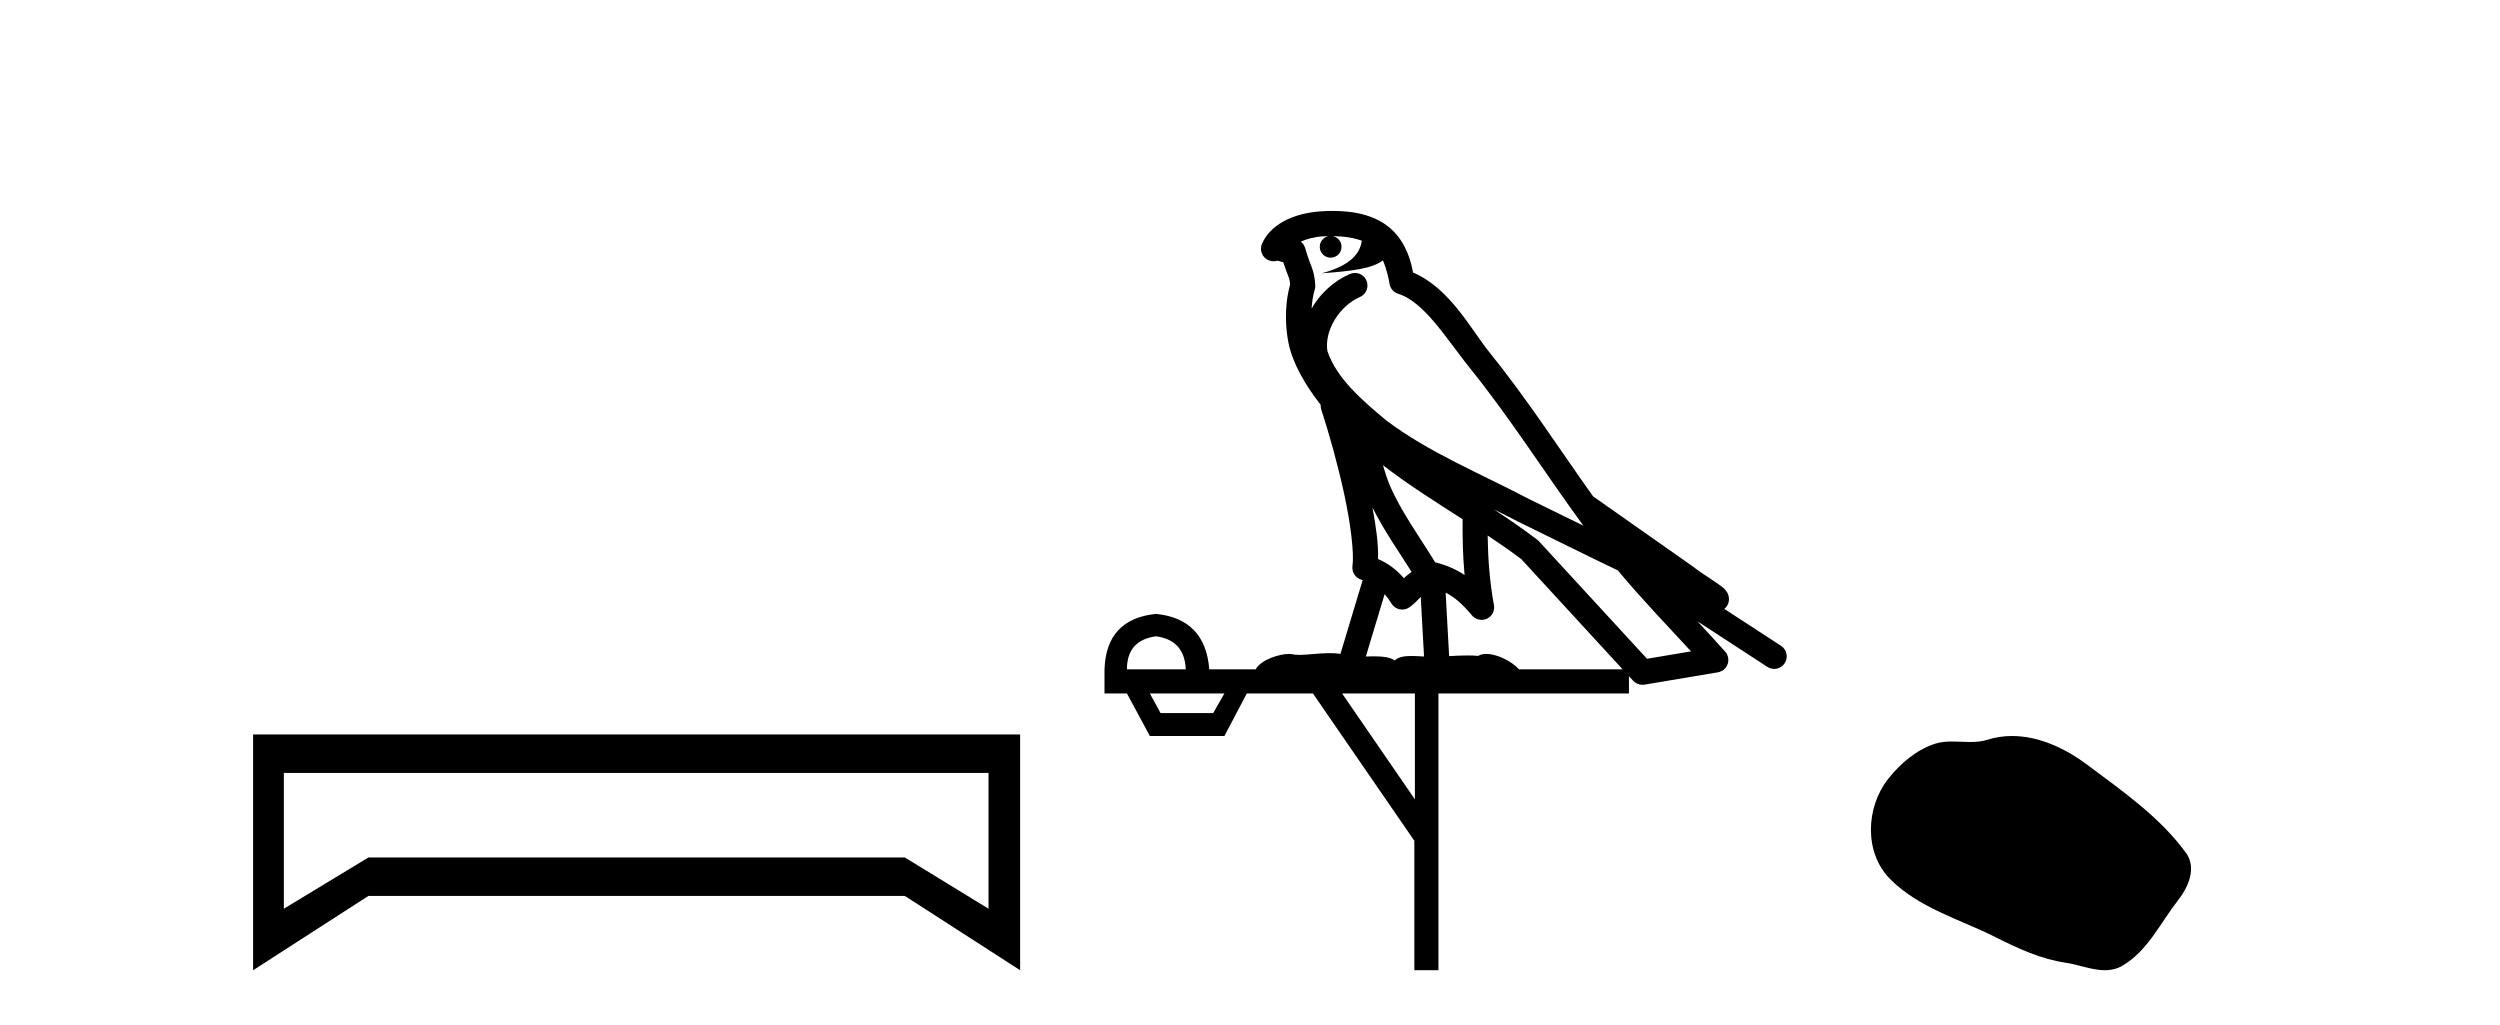 <?xml version='1.0' encoding='UTF-8' standalone='yes'?><svg xmlns='http://www.w3.org/2000/svg' xmlns:xlink='http://www.w3.org/1999/xlink' width='100.0' height='41.0' ><path d='M 39.541 30.917 L 39.541 36.349 L 36.193 34.299 L 14.737 34.299 L 11.354 36.349 L 11.354 30.917 ZM 10.124 29.379 L 10.124 38.809 L 14.737 35.837 L 36.193 35.837 L 40.805 38.809 L 40.805 29.379 Z' style='fill:#000000;stroke:none' /><path d='M 53.304 9.444 C 53.757 9.448 54.156 9.513 54.472 9.628 C 54.419 10.005 54.187 10.588 52.864 10.932 C 54.095 10.843 54.899 10.742 55.314 10.414 C 55.464 10.752 55.546 11.134 55.581 11.353 C 55.612 11.541 55.747 11.696 55.929 11.752 C 56.984 12.075 57.91 13.629 58.799 14.728 C 60.401 16.707 61.787 18.912 63.334 21.026 C 62.62 20.676 61.907 20.326 61.19 19.976 C 59.196 18.928 57.15 18.102 55.442 16.81 C 54.449 15.983 53.465 15.129 53.095 14.04 C 52.968 13.201 53.596 12.229 54.391 11.883 C 54.608 11.792 54.732 11.563 54.691 11.332 C 54.65 11.1 54.454 10.928 54.219 10.918 C 54.211 10.918 54.204 10.918 54.197 10.918 C 54.125 10.918 54.054 10.933 53.989 10.963 C 53.354 11.24 52.809 11.735 52.464 12.342 C 52.481 12.085 52.517 11.822 52.59 11.585 C 52.607 11.529 52.615 11.47 52.611 11.411 C 52.594 11.099 52.541 10.882 52.473 10.698 C 52.404 10.514 52.33 10.35 52.207 9.924 C 52.177 9.821 52.115 9.73 52.031 9.665 C 52.267 9.561 52.563 9.477 52.92 9.454 C 52.992 9.449 53.061 9.449 53.131 9.447 L 53.131 9.447 C 52.936 9.49 52.79 9.664 52.79 9.872 C 52.79 10.112 52.985 10.307 53.226 10.307 C 53.467 10.307 53.662 10.112 53.662 9.872 C 53.662 9.658 53.507 9.481 53.304 9.444 ZM 55.318 18.609 C 56.34 19.396 57.432 20.083 58.504 20.769 C 58.496 21.509 58.514 22.253 58.583 22.999 C 58.234 22.771 57.851 22.6 57.407 22.492 C 56.747 21.42 56.023 20.432 55.58 19.384 C 55.489 19.167 55.403 18.896 55.318 18.609 ZM 54.898 20.299 C 55.359 21.223 55.947 22.054 56.465 22.877 C 56.365 22.944 56.276 23.014 56.204 23.082 C 56.185 23.099 56.175 23.111 56.158 23.128 C 55.873 22.8 55.526 22.534 55.123 22.361 C 55.139 21.773 55.043 21.065 54.898 20.299 ZM 59.759 20.376 L 59.759 20.376 C 60.088 20.539 60.416 20.703 60.737 20.872 C 60.741 20.874 60.746 20.876 60.75 20.878 C 62.067 21.52 63.382 22.18 64.714 22.816 C 65.653 23.947 66.666 24.996 67.641 26.055 C 67.054 26.154 66.468 26.252 65.881 26.351 C 64.439 24.783 62.998 23.216 61.556 21.648 C 61.536 21.626 61.514 21.606 61.49 21.588 C 60.928 21.162 60.345 20.763 59.759 20.376 ZM 55.385 23.766 C 55.483 23.877 55.574 24.001 55.658 24.141 C 55.731 24.261 55.85 24.345 55.988 24.373 C 56.021 24.38 56.055 24.383 56.088 24.383 C 56.193 24.383 56.296 24.35 56.382 24.288 C 56.593 24.135 56.721 23.989 56.83 23.876 L 56.961 26.261 C 56.792 26.25 56.621 26.239 56.461 26.239 C 56.18 26.239 55.932 26.275 55.79 26.42 C 55.621 26.29 55.317 26.253 54.939 26.253 C 54.842 26.253 54.74 26.256 54.634 26.26 L 55.385 23.766 ZM 46.242 25.452 C 47.004 25.556 47.4 25.997 47.43 26.774 L 45.077 26.774 C 45.077 25.997 45.465 25.556 46.242 25.452 ZM 59.506 21.42 L 59.506 21.42 C 59.968 21.727 60.42 22.039 60.852 22.365 C 62.204 23.835 63.555 25.304 64.906 26.774 L 60.762 26.774 C 60.474 26.454 59.887 26.157 59.452 26.157 C 59.329 26.157 59.218 26.181 59.129 26.235 C 58.991 26.223 58.846 26.218 58.697 26.218 C 58.462 26.218 58.215 26.23 57.965 26.245 L 57.826 23.705 L 57.826 23.705 C 58.205 23.898 58.513 24.18 58.881 24.618 C 58.979 24.734 59.121 24.796 59.265 24.796 C 59.337 24.796 59.41 24.78 59.479 24.748 C 59.685 24.651 59.8 24.427 59.758 24.203 C 59.588 23.286 59.519 22.359 59.506 21.42 ZM 48.976 27.738 L 48.528 28.522 L 46.421 28.522 L 45.995 27.738 ZM 56.596 27.738 L 56.596 31.974 L 53.683 27.738 ZM 53.316 8.437 C 53.3 8.437 53.284 8.437 53.267 8.437 C 53.132 8.438 52.995 8.443 52.857 8.452 L 52.856 8.452 C 51.685 8.528 50.806 9.003 50.481 9.749 C 50.405 9.923 50.434 10.125 50.556 10.271 C 50.653 10.387 50.794 10.451 50.941 10.451 C 50.979 10.451 51.018 10.447 51.056 10.438 C 51.086 10.431 51.092 10.427 51.098 10.427 C 51.104 10.427 51.11 10.432 51.148 10.441 C 51.185 10.449 51.247 10.467 51.331 10.489 C 51.422 10.772 51.492 10.942 51.532 11.049 C 51.578 11.17 51.592 11.213 51.604 11.386 C 51.343 12.318 51.445 13.254 51.542 13.729 C 51.703 14.516 52.19 15.378 52.827 16.194 C 52.824 16.255 52.83 16.316 52.85 16.375 C 53.158 17.319 53.518 18.6 53.775 19.795 C 54.032 20.99 54.169 22.136 54.099 22.638 C 54.064 22.892 54.226 23.132 54.475 23.194 C 54.486 23.197 54.496 23.201 54.507 23.203 L 53.618 26.155 C 53.473 26.133 53.327 26.126 53.18 26.126 C 52.748 26.126 52.321 26.195 51.978 26.195 C 51.865 26.195 51.761 26.187 51.669 26.167 C 51.638 26.16 51.599 26.157 51.554 26.157 C 51.196 26.157 50.446 26.375 50.226 26.774 L 48.371 26.774 C 48.267 25.429 47.557 24.69 46.242 24.555 C 44.912 24.69 44.225 25.429 44.18 26.774 L 44.18 27.738 L 45.077 27.738 L 45.995 29.441 L 48.976 29.441 L 49.873 27.738 L 52.517 27.738 L 56.574 33.632 L 56.574 38.809 L 57.538 38.809 L 57.538 27.738 L 65.158 27.738 L 65.158 27.048 C 65.214 27.109 65.27 27.17 65.326 27.23 C 65.422 27.335 65.556 27.392 65.696 27.392 C 65.723 27.392 65.751 27.39 65.778 27.386 C 66.757 27.221 67.736 27.057 68.714 26.893 C 68.895 26.863 69.045 26.737 69.105 26.564 C 69.166 26.392 69.128 26.2 69.006 26.064 C 68.64 25.655 68.27 25.253 67.899 24.854 L 67.899 24.854 L 70.694 26.674 C 70.778 26.729 70.873 26.756 70.967 26.756 C 71.131 26.756 71.292 26.675 71.389 26.527 C 71.54 26.295 71.474 25.984 71.242 25.833 L 68.973 24.356 C 69.021 24.317 69.067 24.268 69.101 24.202 C 69.183 24.047 69.161 23.886 69.134 23.803 C 69.107 23.72 69.077 23.679 69.054 23.647 C 68.961 23.519 68.912 23.498 68.846 23.446 C 68.779 23.395 68.705 23.343 68.624 23.288 C 68.463 23.178 68.277 23.056 68.117 22.949 C 67.957 22.842 67.807 22.73 67.802 22.726 C 67.786 22.711 67.769 22.698 67.752 22.686 C 66.414 21.745 65.076 20.805 63.739 19.865 C 63.734 19.862 63.73 19.86 63.725 19.857 C 62.366 17.95 61.08 15.95 59.58 14.096 C 58.849 13.194 57.997 11.524 56.522 10.901 C 56.44 10.459 56.257 9.754 55.706 9.217 C 55.11 8.638 54.248 8.437 53.316 8.437 Z' style='fill:#000000;stroke:none' /><path d='M 80.481 29.44 C 80.15 29.44 79.818 29.487 79.49 29.592 C 79.269 29.662 79.043 29.68 78.814 29.68 C 78.569 29.68 78.323 29.66 78.08 29.66 C 77.851 29.66 77.626 29.678 77.407 29.748 C 76.656 29.99 76.011 30.542 75.524 31.16 C 74.638 32.284 74.548 34.108 75.614 35.171 C 76.778 36.334 78.401 36.77 79.827 37.49 C 80.72 37.94 81.636 38.364 82.633 38.51 C 83.141 38.584 83.678 38.809 84.197 38.809 C 84.436 38.809 84.67 38.761 84.897 38.629 C 85.91 38.036 86.417 36.909 87.119 36.014 C 87.542 35.475 87.875 34.71 87.435 34.108 C 86.386 32.673 84.891 31.641 83.478 30.582 C 82.62 29.939 81.557 29.44 80.481 29.44 Z' style='fill:#000000;stroke:none' /></svg>